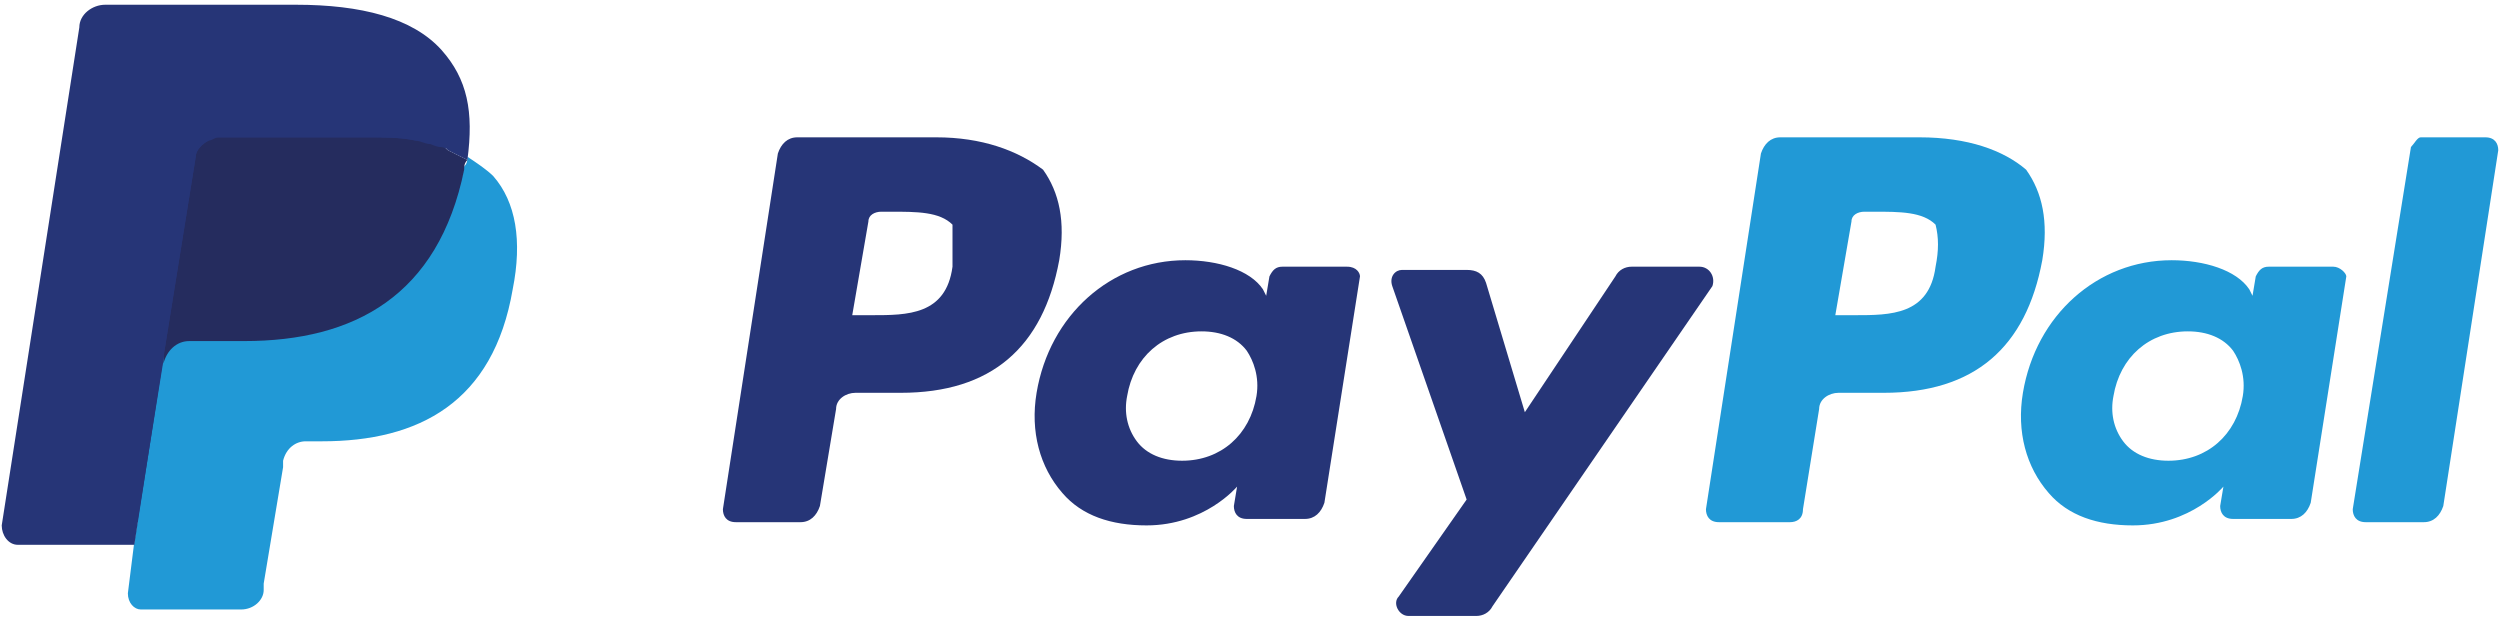 <svg width="145" height="36" viewBox="0 0 145 36" fill="none" xmlns="http://www.w3.org/2000/svg">
<path d="M55.245 15.468C54.87 18.281 52.619 18.281 50.556 18.281H49.43L50.368 12.842C50.368 12.467 50.743 12.279 51.118 12.279H51.681C53.182 12.279 54.495 12.279 55.245 13.03C55.245 13.78 55.245 14.53 55.245 15.468ZM54.307 7.965H46.242C45.679 7.965 45.304 8.34 45.116 8.903L41.928 29.535C41.928 29.91 42.115 30.286 42.678 30.286H46.429C46.992 30.286 47.367 29.91 47.555 29.348L48.493 23.721C48.493 23.158 49.055 22.783 49.618 22.783H52.244C57.496 22.783 60.497 20.157 61.435 15.093C61.81 12.842 61.435 11.154 60.497 9.841C58.996 8.715 56.933 7.965 54.307 7.965Z" fill="#263577"/>
<path d="M72.876 22.971C72.501 25.221 70.813 26.722 68.562 26.722C67.437 26.722 66.499 26.347 65.936 25.596C65.374 24.846 65.186 23.908 65.374 22.971C65.749 20.72 67.437 19.219 69.688 19.219C70.813 19.219 71.751 19.594 72.314 20.345C72.689 20.907 73.064 21.845 72.876 22.971ZM78.128 15.468H74.377C74.002 15.468 73.814 15.655 73.627 16.031L73.439 17.156L73.251 16.781C72.501 15.655 70.626 15.093 68.75 15.093C64.436 15.093 60.872 18.281 60.122 22.783C59.747 25.034 60.309 27.097 61.622 28.598C62.748 29.91 64.436 30.473 66.499 30.473C69.875 30.473 71.751 28.222 71.751 28.222L71.564 29.348C71.564 29.723 71.751 30.098 72.314 30.098H75.69C76.253 30.098 76.628 29.723 76.815 29.16L78.879 16.031C78.879 15.843 78.691 15.468 78.128 15.468Z" fill="#263577"/>
<path d="M98.57 15.468H94.631C94.256 15.468 93.881 15.655 93.693 16.03L88.441 23.908L86.191 16.406C86.003 15.843 85.628 15.655 85.065 15.655H81.314C80.939 15.655 80.564 16.03 80.751 16.593L85.065 28.973L81.126 34.6C80.751 34.975 81.126 35.725 81.689 35.725H85.628C86.003 35.725 86.378 35.537 86.566 35.162L99.32 16.593C99.508 16.03 99.133 15.468 98.57 15.468Z" fill="#263577"/>
<path d="M112.263 15.468C111.887 18.281 109.637 18.281 107.573 18.281H106.448L107.386 12.842C107.386 12.467 107.761 12.279 108.136 12.279H108.699C110.199 12.279 111.512 12.279 112.263 13.03C112.45 13.78 112.45 14.53 112.263 15.468ZM111.325 7.965H103.259C102.697 7.965 102.322 8.34 102.134 8.903L98.945 29.535C98.945 29.91 99.133 30.286 99.696 30.286H103.822C104.197 30.286 104.572 30.098 104.572 29.535L105.51 23.721C105.51 23.158 106.073 22.783 106.636 22.783H109.261C114.513 22.783 117.514 20.157 118.452 15.093C118.827 12.842 118.452 11.154 117.514 9.841C116.201 8.715 114.138 7.965 111.325 7.965Z" fill="#2199D6"/>
<path d="M130.083 22.971C129.708 25.221 128.02 26.722 125.769 26.722C124.644 26.722 123.706 26.347 123.143 25.596C122.581 24.846 122.393 23.908 122.581 22.971C122.956 20.72 124.644 19.219 126.895 19.219C128.02 19.219 128.958 19.594 129.521 20.345C129.896 20.907 130.271 21.845 130.083 22.971ZM135.335 15.468H131.584C131.209 15.468 131.021 15.655 130.834 16.031L130.646 17.156L130.459 16.781C129.708 15.655 127.833 15.093 125.957 15.093C121.643 15.093 118.079 18.281 117.329 22.783C116.954 25.034 117.516 27.097 118.829 28.598C119.955 29.91 121.643 30.473 123.706 30.473C127.082 30.473 128.958 28.222 128.958 28.222L128.77 29.348C128.77 29.723 128.958 30.098 129.521 30.098H132.897C133.46 30.098 133.835 29.723 134.022 29.16L136.086 16.031C136.086 15.843 135.71 15.468 135.335 15.468Z" fill="#2199D6"/>
<path d="M139.835 8.528L136.459 29.535C136.459 29.91 136.647 30.286 137.209 30.286H140.585C141.148 30.286 141.523 29.91 141.711 29.348L144.899 8.715C144.899 8.34 144.712 7.965 144.149 7.965H140.398C140.21 7.965 140.023 8.34 139.835 8.528Z" fill="#2199D6"/>
<path d="M8.54 34.224L9.102 30.286H7.789H1.225L5.726 1.588C5.726 1.588 5.726 1.4 5.914 1.4H6.101H17.168C20.732 1.4 23.357 2.151 24.67 3.651C25.233 4.401 25.608 5.152 25.796 5.902C25.983 6.84 25.983 7.778 25.796 9.091V9.841L26.358 10.216C26.921 10.404 27.296 10.779 27.672 11.154C28.234 11.716 28.609 12.467 28.609 13.405C28.797 14.342 28.797 15.468 28.422 16.781C28.047 18.281 27.671 19.407 27.109 20.532C26.546 21.47 25.796 22.22 25.046 22.971C24.295 23.533 23.17 23.908 22.232 24.284C21.107 24.471 19.981 24.659 18.668 24.659H17.73C17.168 24.659 16.605 24.846 16.042 25.221C15.667 25.596 15.292 26.159 15.104 26.722V27.097L13.979 34.037V34.224V34.412C13.979 34.412 13.979 34.412 13.791 34.412H8.54V34.224Z" fill="#263577"/>
<path d="M27.11 9.091C27.11 9.278 27.11 9.466 26.923 9.653C25.422 17.156 20.546 19.594 14.168 19.594H10.98C10.229 19.594 9.479 20.157 9.479 20.907L7.791 31.411L7.416 34.412C7.416 34.975 7.791 35.35 8.166 35.35H13.981C14.731 35.35 15.294 34.787 15.294 34.224V33.849L16.419 27.097V26.722C16.607 25.972 17.169 25.596 17.732 25.596H18.67C24.297 25.596 28.611 23.346 29.736 16.781C30.299 13.967 29.924 11.717 28.611 10.216C28.236 9.841 27.673 9.466 27.11 9.091Z" fill="#2199D6"/>
<path d="M25.609 8.528C25.422 8.528 25.234 8.34 24.859 8.34C24.671 8.34 24.296 8.153 24.109 8.153C23.171 7.965 22.233 7.965 21.295 7.965H12.667C12.48 7.965 12.292 7.965 12.104 8.153C11.729 8.34 11.354 8.715 11.354 9.091L9.479 20.72V21.095C9.666 20.345 10.229 19.782 10.979 19.782H14.168C20.545 19.782 25.422 17.156 26.922 9.841C26.922 9.653 26.922 9.466 27.11 9.278C26.735 9.091 26.359 8.903 25.984 8.715C25.797 8.528 25.609 8.528 25.609 8.528Z" fill="#252C5E"/>
<path d="M11.354 9.091C11.354 8.716 11.729 8.34 12.104 8.153C12.291 8.153 12.479 7.965 12.666 7.965H21.295C22.232 7.965 23.358 7.965 24.108 8.153C24.296 8.153 24.671 8.153 24.858 8.34C25.046 8.34 25.233 8.528 25.609 8.528C25.796 8.528 25.796 8.528 25.984 8.716C26.359 8.903 26.734 9.091 27.109 9.278C27.484 6.465 27.109 4.589 25.609 2.901C23.921 1.025 20.919 0.275 17.168 0.275H6.102C5.351 0.275 4.601 0.838 4.601 1.588L0.1 30.473C0.1 31.036 0.475 31.599 1.037 31.599H7.79L9.478 20.72L11.354 9.091Z" fill="#263577"/>
</svg>
